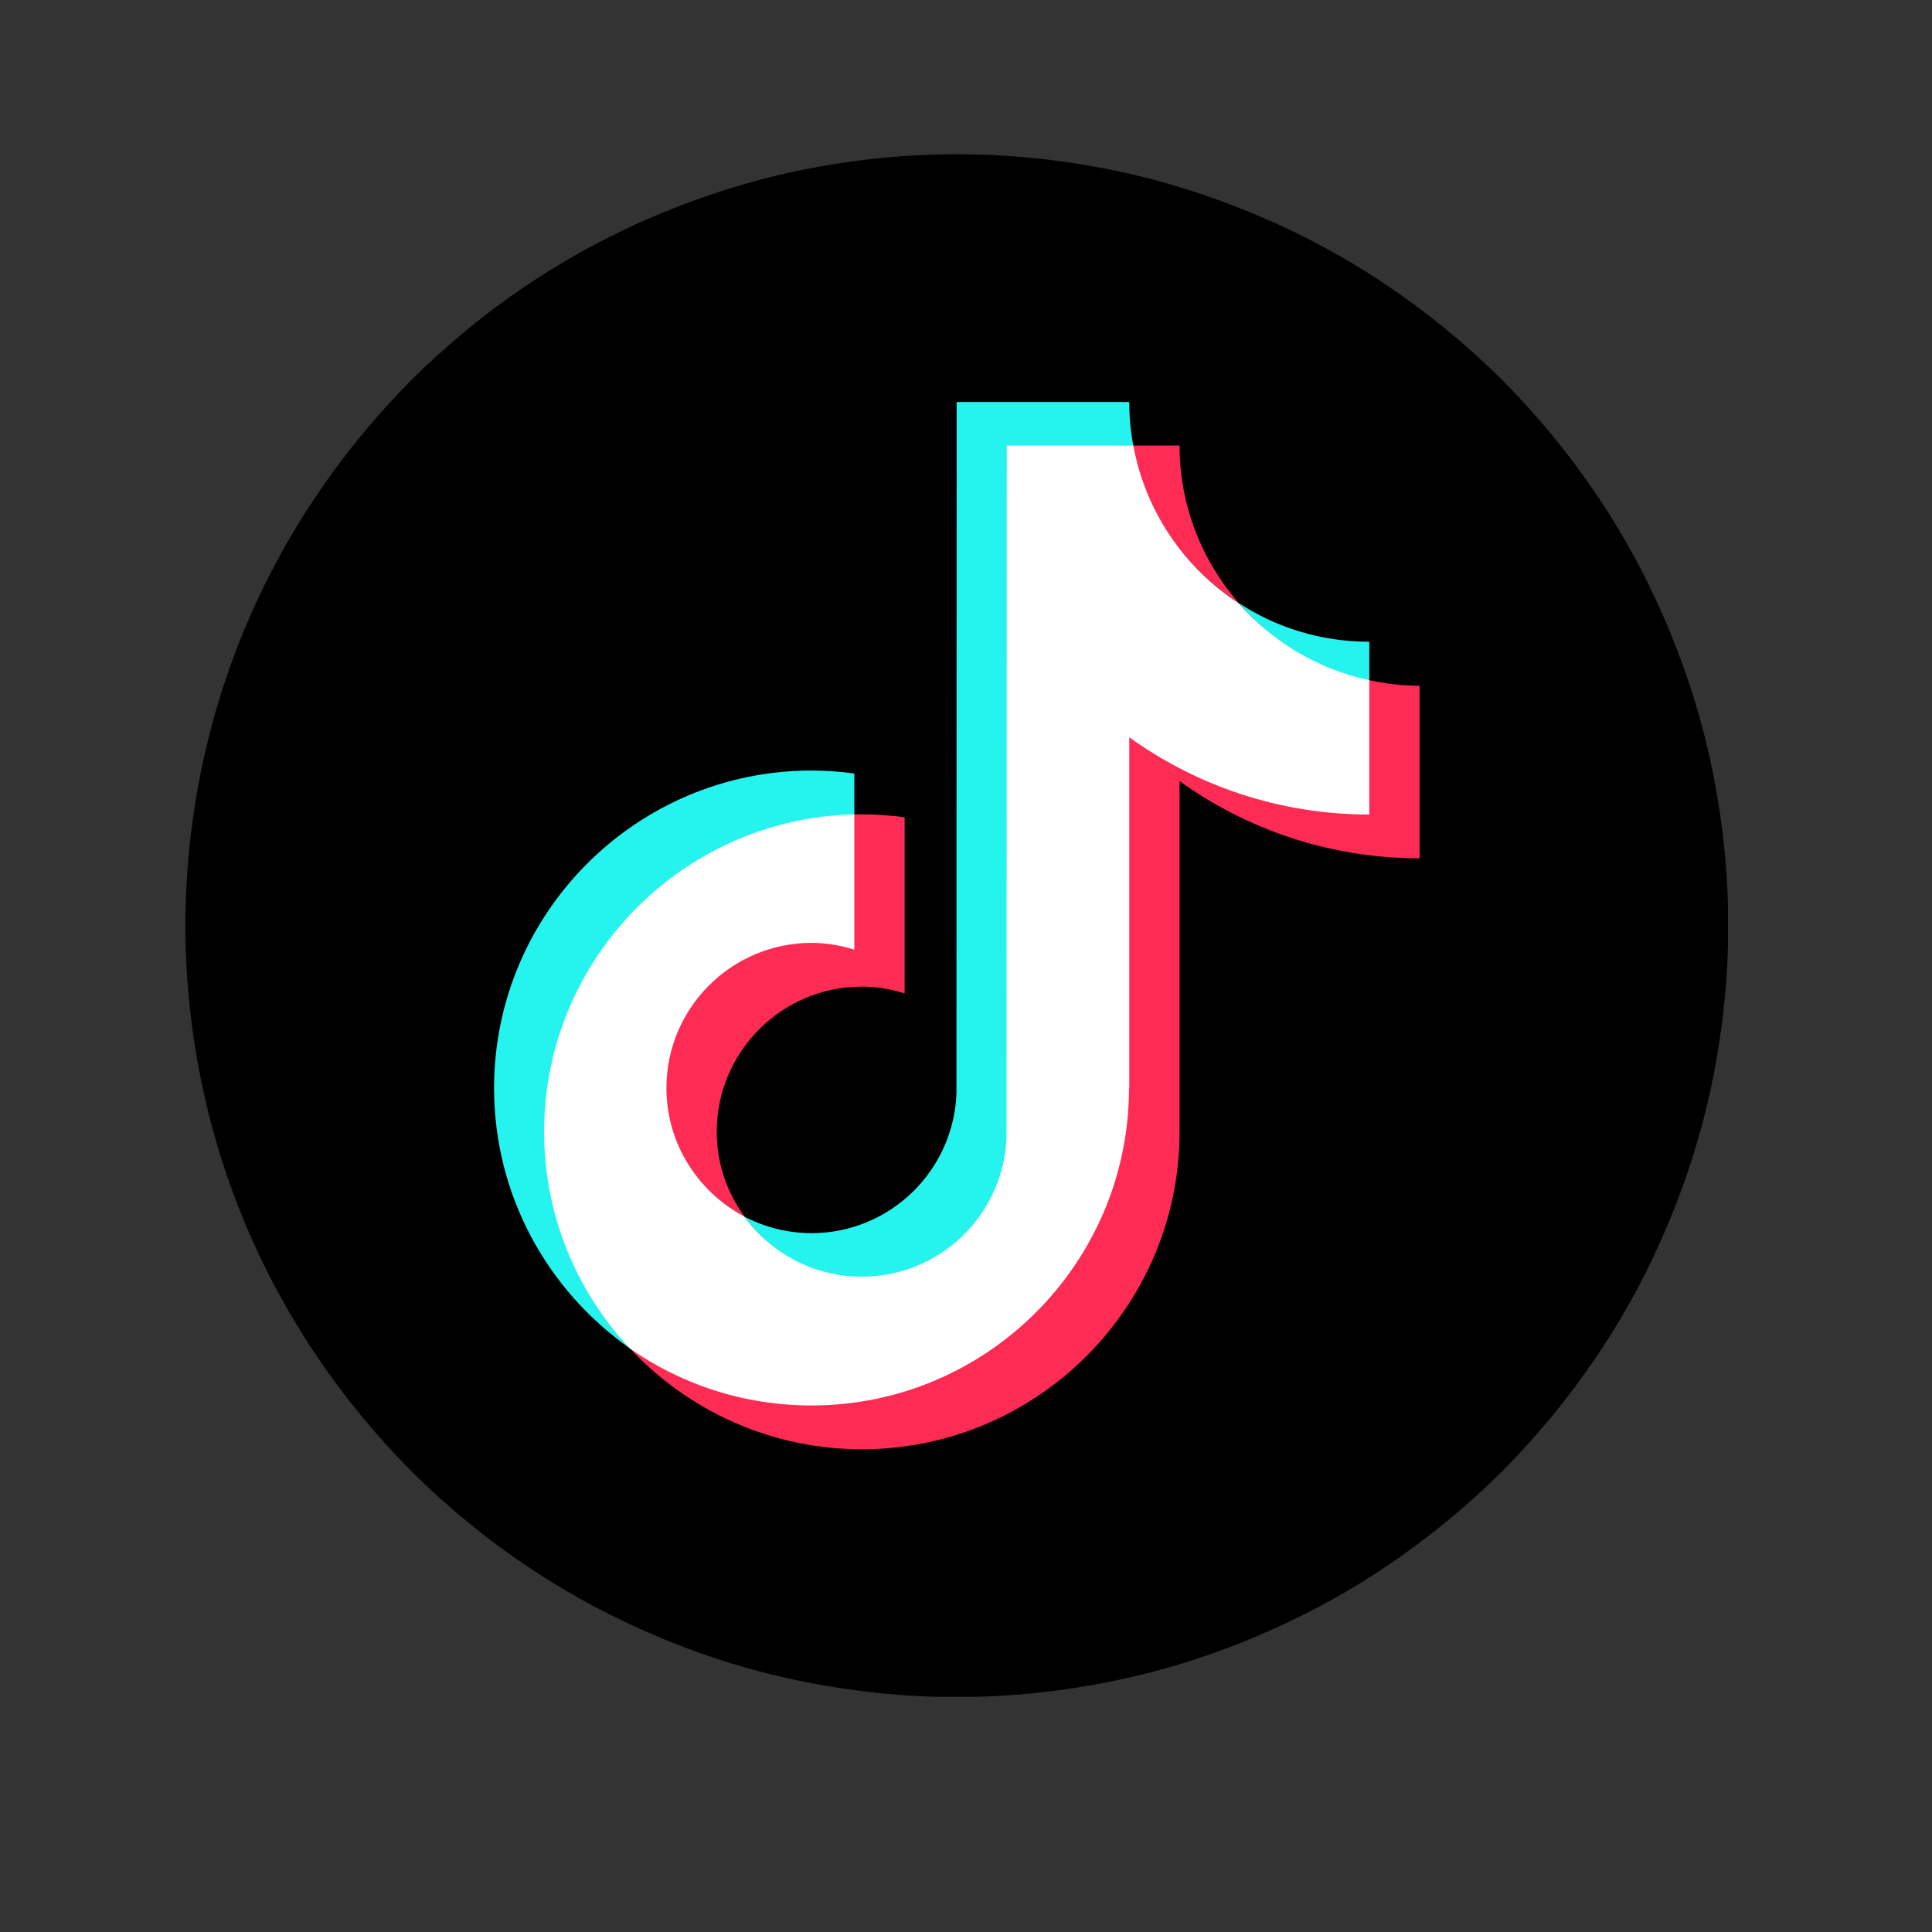 <svg xmlns="http://www.w3.org/2000/svg" xmlns:xlink="http://www.w3.org/1999/xlink" width="40" zoomAndPan="magnify" viewBox="0 0 30 30" height="40" preserveAspectRatio="xMidYMid meet" version="1.0"><rect x="0" y="0" width="30" height="30" fill="#333333" stroke="none"/><defs><clipPath id="aaf110efbd"><path d="M 2.879 2.395 L 26.832 2.395 L 26.832 26.348 L 2.879 26.348 Z M 2.879 2.395 " clip-rule="nonzero"/></clipPath></defs><g clip-path="url(#aaf110efbd)"><path fill="#000000" d="M 26.836 14.375 C 26.836 15.16 26.758 15.938 26.605 16.711 C 26.453 17.48 26.223 18.23 25.922 18.957 C 25.621 19.684 25.254 20.375 24.816 21.027 C 24.379 21.68 23.883 22.285 23.328 22.844 C 22.77 23.398 22.164 23.895 21.512 24.332 C 20.859 24.77 20.168 25.137 19.441 25.438 C 18.715 25.742 17.965 25.969 17.195 26.121 C 16.422 26.273 15.645 26.352 14.855 26.352 C 14.07 26.352 13.293 26.273 12.52 26.121 C 11.75 25.969 11 25.742 10.273 25.438 C 9.547 25.137 8.855 24.77 8.203 24.332 C 7.547 23.895 6.945 23.398 6.387 22.844 C 5.832 22.285 5.336 21.68 4.898 21.027 C 4.461 20.375 4.09 19.684 3.789 18.957 C 3.488 18.23 3.262 17.48 3.109 16.711 C 2.957 15.938 2.879 15.16 2.879 14.375 C 2.879 13.586 2.957 12.809 3.109 12.035 C 3.262 11.266 3.488 10.516 3.789 9.789 C 4.09 9.062 4.461 8.371 4.898 7.719 C 5.336 7.066 5.832 6.461 6.387 5.902 C 6.945 5.348 7.547 4.852 8.203 4.414 C 8.855 3.977 9.547 3.609 10.273 3.309 C 11 3.008 11.75 2.777 12.52 2.625 C 13.293 2.473 14.07 2.395 14.855 2.395 C 15.645 2.395 16.422 2.473 17.195 2.625 C 17.965 2.777 18.715 3.008 19.441 3.309 C 20.168 3.609 20.859 3.977 21.512 4.414 C 22.164 4.852 22.77 5.348 23.328 5.902 C 23.883 6.461 24.379 7.066 24.816 7.719 C 25.254 8.371 25.621 9.062 25.922 9.789 C 26.223 10.516 26.453 11.266 26.605 12.035 C 26.758 12.809 26.836 13.586 26.836 14.375 Z M 26.836 14.375 " fill-opacity="1" fill-rule="nonzero"/></g><path fill="#25f4ee" d="M 13.266 12.66 L 13.266 12.012 C 13.051 11.98 12.828 11.965 12.602 11.965 C 9.883 11.965 7.672 14.176 7.672 16.895 C 7.672 18.562 8.504 20.039 9.777 20.934 C 8.957 20.051 8.469 18.871 8.469 17.574 C 8.469 14.895 10.602 12.723 13.266 12.66 Z M 13.266 12.66 " fill-opacity="1" fill-rule="nonzero"/><path fill="#25f4ee" d="M 13.383 19.84 C 14.598 19.84 15.602 18.863 15.645 17.66 L 15.656 6.934 L 17.602 6.934 C 17.602 6.934 17.598 6.922 17.598 6.922 C 17.555 6.699 17.535 6.473 17.535 6.242 L 14.855 6.242 L 14.852 16.98 C 14.805 18.184 13.816 19.148 12.602 19.148 C 12.227 19.148 11.871 19.055 11.559 18.891 C 11.969 19.457 12.633 19.844 13.383 19.844 Z M 13.383 19.84 " fill-opacity="1" fill-rule="nonzero"/><path fill="#25f4ee" d="M 21.262 10.598 L 21.262 9.965 C 20.516 9.965 19.816 9.746 19.234 9.363 C 19.754 9.961 20.461 10.426 21.262 10.594 Z M 21.262 10.598 " fill-opacity="1" fill-rule="nonzero"/><path fill="#fe2c55" d="M 19.234 9.363 C 18.664 8.707 18.316 7.855 18.316 6.918 L 17.586 6.918 C 17.777 7.941 18.395 8.816 19.234 9.363 Z M 19.234 9.363 " fill-opacity="1" fill-rule="nonzero"/><path fill="#fe2c55" d="M 12.602 14.621 C 11.359 14.621 10.336 15.652 10.336 16.895 C 10.336 17.758 10.84 18.512 11.559 18.887 C 11.289 18.52 11.129 18.066 11.129 17.574 C 11.129 16.332 12.141 15.32 13.383 15.32 C 13.613 15.32 13.836 15.359 14.047 15.426 L 14.047 12.691 C 13.828 12.66 13.609 12.645 13.383 12.645 C 13.344 12.645 13.305 12.645 13.266 12.645 L 13.258 12.645 C 13.258 12.645 13.25 14.715 13.25 14.715 C 13.039 14.652 12.836 14.621 12.602 14.621 Z M 12.602 14.621 " fill-opacity="1" fill-rule="nonzero"/><path fill="#fe2c55" d="M 21.262 10.562 L 21.25 10.562 L 21.25 12.633 C 19.859 12.633 18.57 12.172 17.52 11.418 L 17.52 16.895 C 17.52 19.613 15.32 21.812 12.602 21.812 C 11.551 21.812 10.578 21.492 9.773 20.93 C 10.676 21.898 11.961 22.504 13.383 22.504 C 16.102 22.504 18.316 20.293 18.316 17.574 L 18.316 12.129 C 19.367 12.883 20.652 13.328 22.043 13.328 L 22.043 10.648 C 21.773 10.648 21.516 10.617 21.262 10.562 Z M 21.262 10.562 " fill-opacity="1" fill-rule="nonzero"/><path fill="#ffffff" d="M 17.535 16.895 L 17.535 11.449 C 18.586 12.203 19.871 12.648 21.262 12.648 L 21.262 10.562 C 20.457 10.391 19.754 9.961 19.23 9.363 C 18.391 8.816 17.785 7.941 17.598 6.918 L 15.633 6.918 L 15.629 17.66 C 15.586 18.863 14.594 19.824 13.383 19.824 C 12.629 19.824 11.965 19.453 11.555 18.887 C 10.84 18.508 10.348 17.758 10.348 16.895 C 10.348 15.652 11.359 14.641 12.602 14.641 C 12.832 14.641 13.055 14.68 13.266 14.746 L 13.266 12.645 C 10.598 12.707 8.449 14.891 8.449 17.574 C 8.449 18.871 8.953 20.051 9.773 20.934 C 10.574 21.496 11.551 21.824 12.602 21.824 C 15.32 21.824 17.531 19.613 17.531 16.895 Z M 17.535 16.895 " fill-opacity="1" fill-rule="nonzero"/></svg>